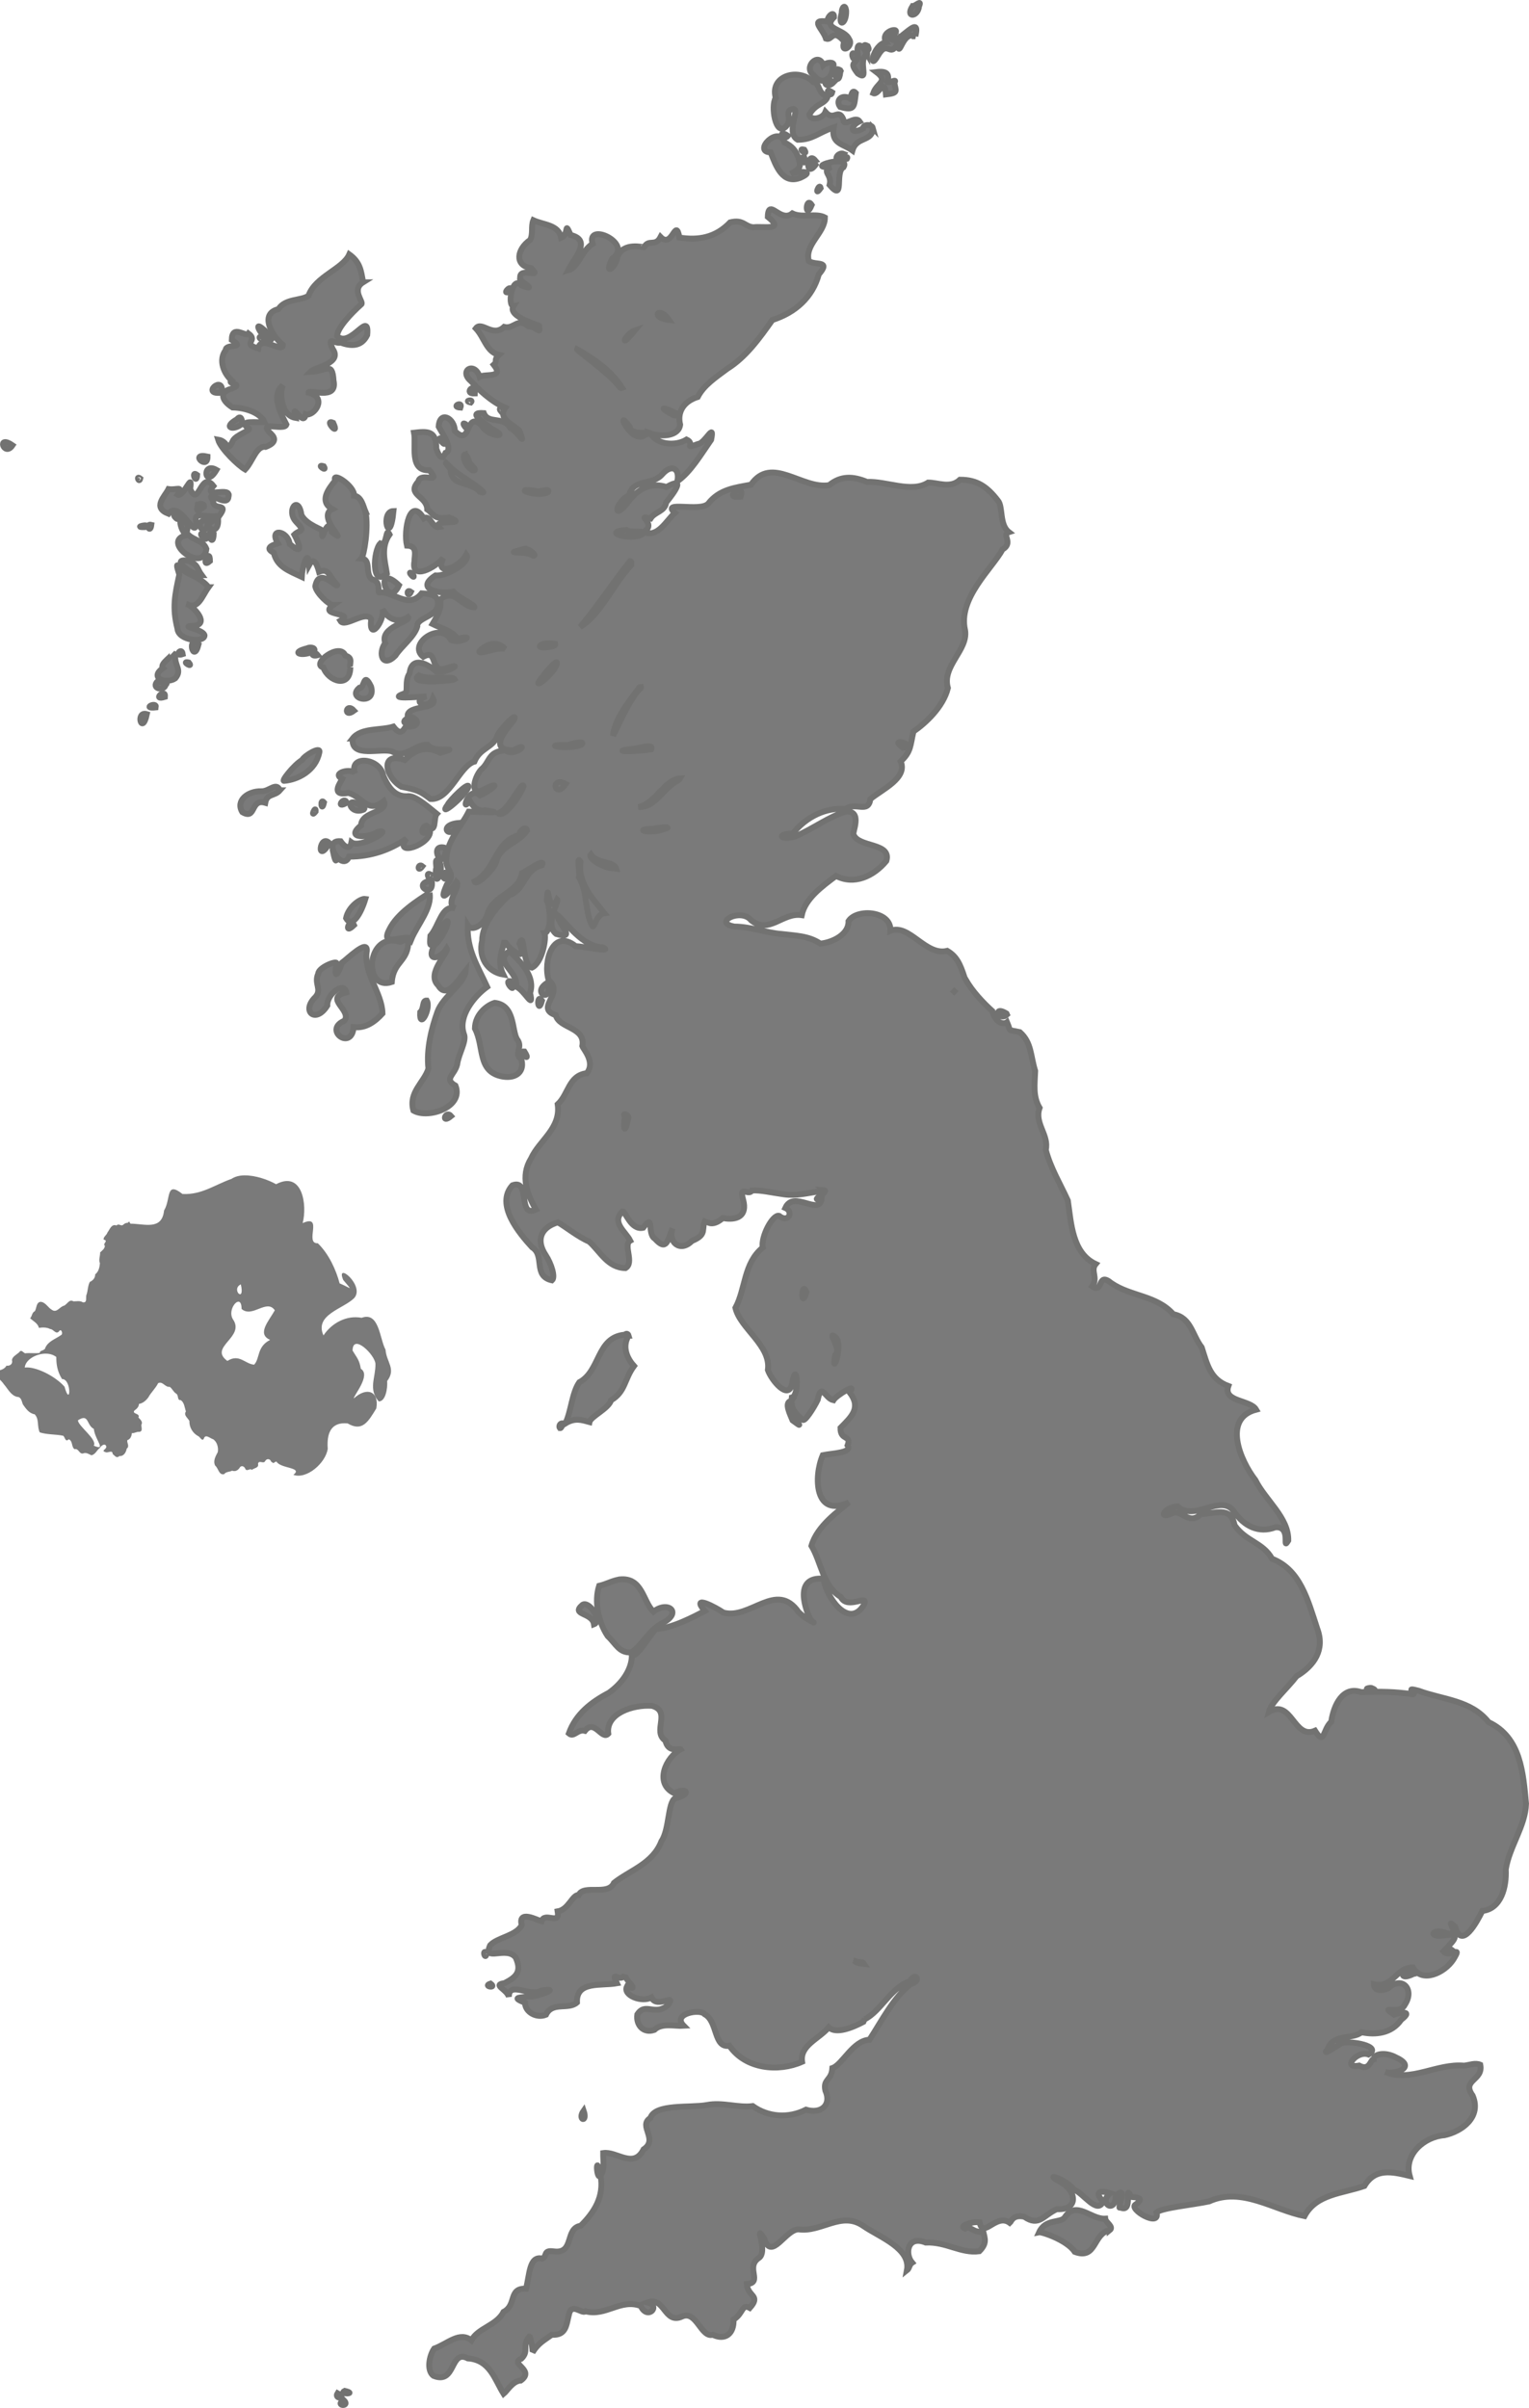 <?xml version="1.0" encoding="UTF-8" standalone="no"?>
<svg
   xmlns:dc="http://purl.org/dc/elements/1.1/"
   xmlns:cc="http://creativecommons.org/ns#"
   xmlns:rdf="http://www.w3.org/1999/02/22-rdf-syntax-ns#"
   xmlns:svg="http://www.w3.org/2000/svg"
   xmlns="http://www.w3.org/2000/svg"
   xmlns:xlink="http://www.w3.org/1999/xlink"
   xmlns:sodipodi="http://sodipodi.sourceforge.net/DTD/sodipodi-0.dtd"
   xmlns:inkscape="http://www.inkscape.org/namespaces/inkscape"
   id="svg2116"
   height="815.519"
   width="517.863"
   version="1.0"
   sodipodi:docname="uk-logo-gray.svg"
   inkscape:version="1.0.2 (e86c870879, 2021-01-15)">
  <defs
     id="defs224">
    <inkscape:perspective
       sodipodi:type="inkscape:persp3d"
       inkscape:vp_x="0 : -94.481445 : 1"
       inkscape:vp_y="0 : 1000 : 0"
       inkscape:vp_z="810 : -94.481445 : 1"
       inkscape:persp3d-origin="405 : -184.48145 : 1"
       id="perspective45" />
    <g
       id="s">
      <g
         id="c">
        <path
           id="t"
           d="M 0,0 V 1 H 0.5 Z"
           transform="rotate(18,3.157,-0.5)" />
        <use
           xlink:href="#t"
           transform="scale(-1,1)"
           id="use11"
           x="0"
           y="0"
           width="810"
           height="540" />
      </g>
      <g
         id="a">
        <use
           xlink:href="#c"
           transform="rotate(72)"
           id="use14"
           x="0"
           y="0"
           width="810"
           height="540" />
        <use
           xlink:href="#c"
           transform="rotate(144)"
           id="use16"
           x="0"
           y="0"
           width="810"
           height="540" />
      </g>
      <use
         xlink:href="#a"
         transform="scale(-1,1)"
         id="use18"
         x="0"
         y="0"
         width="810"
         height="540" />
    </g>
    <inkscape:perspective
       id="perspective2826"
       inkscape:persp3d-origin="0.5 : -364.14811 : 1"
       inkscape:vp_z="1 : -363.98145 : 1"
       inkscape:vp_y="0 : 1000 : 0"
       inkscape:vp_x="0 : -363.98145 : 1"
       sodipodi:type="inkscape:persp3d" />
    <inkscape:perspective
       id="perspective2962"
       inkscape:persp3d-origin="0.5 : -364.14811 : 1"
       inkscape:vp_z="1 : -363.98145 : 1"
       inkscape:vp_y="0 : 1000 : 0"
       inkscape:vp_x="0 : -363.98145 : 1"
       sodipodi:type="inkscape:persp3d" />
    <inkscape:perspective
       id="perspective4192"
       inkscape:persp3d-origin="0.5 : -364.14811 : 1"
       inkscape:vp_z="1 : -363.98145 : 1"
       inkscape:vp_y="0 : 1000 : 0"
       inkscape:vp_x="0 : -363.98145 : 1"
       sodipodi:type="inkscape:persp3d" />
    <inkscape:perspective
       id="perspective4566"
       inkscape:persp3d-origin="0.5 : -364.14811 : 1"
       inkscape:vp_z="1 : -363.98145 : 1"
       inkscape:vp_y="0 : 1000 : 0"
       inkscape:vp_x="0 : -363.98145 : 1"
       sodipodi:type="inkscape:persp3d" />
    <inkscape:perspective
       id="perspective2860"
       inkscape:persp3d-origin="0.5 : -364.14811 : 1"
       inkscape:vp_z="1 : -363.98145 : 1"
       inkscape:vp_y="0 : 1000 : 0"
       inkscape:vp_x="0 : -363.98145 : 1"
       sodipodi:type="inkscape:persp3d" />
  </defs>
  <sodipodi:namedview
     pagecolor="#ffffff"
     bordercolor="#666666"
     borderopacity="1"
     objecttolerance="10"
     gridtolerance="10"
     guidetolerance="10"
     inkscape:pageopacity="0"
     inkscape:pageshadow="2"
     inkscape:window-width="2560"
     inkscape:window-height="1313"
     id="namedview222"
     showgrid="false"
     inkscape:zoom="0.55508475"
     inkscape:cx="-201.40299"
     inkscape:cy="221.16369"
     inkscape:window-x="0"
     inkscape:window-y="40"
     inkscape:window-maximized="1"
     inkscape:current-layer="svg2116"
     inkscape:document-rotation="0"
     fit-margin-top="0"
     fit-margin-left="0"
     fit-margin-right="0"
     fit-margin-bottom="0" />
  <path
     id="path2639"
     d="m 261.052,70.868 c -0.58,0.06 -0.95,0.69 -1,2.57 5.98,4.81 -1.54,3.1 -4.85,3.53 -2.96,-0.17 -3.35,-2.77 -7.9,-1.66 -4.98,5.19 -10.68,6.15 -17.19,5.16 -1.31,-7.18 -2.39,3.93 -6.38,-0.19 -1.79,3.45 -3.99,0.52 -5.56,3.44 -0.1,0.16 -7.13,-1.93 -9.03,3.28 -0.86,4.23 -4.79,6.43 -1.78,0.59 7.48,-5.07 -8.99,-12.69 -6.63,-5.03 -3.85,2.41 -4.8,8.06 -8.34,9.03 2.24,-4.53 8.09,-10.2 0.88,-12 -2.32,-5.18 -0.43,-0.17 -3.19,0.94 -0.88,-4.46 -5.96,-4.33 -9.44,-5.94 -0.87,2.06 0.02,4.65 -1.09,6.69 -4.47,3.06 -5.44,8.66 0.37,9.56 4.15,3.99 -4.3,-0.87 -3.72,3.44 -1,0.52 6.79,4.66 0.47,2.41 -3.34,-3.76 -4.89,7.26 -2.72,6.9 -2.48,3.84 9.83,6.79 8.6,6.82 0.71,3.28 -0.77,0.19 -3.56,0.12 -3.59,-3.22 -4.9,1.08 -8.26,0.19 -3.9,3.67 -7.59,-2.11 -9.56,0.5 2.9,3.08 3.57,8 7.82,8.97 -1.99,1.87 -0.3,2.05 -1.76,3.34 3.66,4.66 -2.87,2.96 -4.78,4.06 -1.74,-5.31 -7.23,-2.06 -2.9,1.53 2.41,2.67 6.85,6.99 11.59,8.97 -2.41,3.44 1.54,5.09 4.72,7.66 2.43,6.25 0,0.79 -3,-0.78 -2.49,-4.22 -7.46,-1.18 -9,-5.06 -5.99,-0.4 0.21,3.19 2.69,5.34 6.82,3.31 -1.51,2.69 -3.38,-1.13 -5.67,-5.48 -3.4,7.57 -9.12,1.85 -0.05,-4.37 -5.16,-7.1 -5.47,-1.47 1.3,2.42 5.1,7.81 2.31,8.87 -0.64,1.36 -1.66,2.88 -3.12,-1.43 0.03,-6.02 -2.79,-5.94 -7.54,-5.38 0.82,4.15 -1.8,13.03 5.22,12.72 4.43,5.13 -3.06,0.31 -3.75,3.78 -4.18,4.6 2.95,4.9 3,9.47 2.42,1.65 2.04,3.55 7.41,2.72 7.35,2.86 -5.87,0.31 -3.41,3.28 -2.31,0.44 -2.96,-4.37 -5.18,-2.97 -4.66,-7.67 -6.91,4.05 -5.69,9.22 3.72,0.15 2.54,3.25 2.53,5.37 -1.21,6.7 7.3,1.95 9.75,-1.18 -3.04,6.53 5.45,3.37 7.81,-1.16 1.79,2.4 -6.43,7.44 -10.47,7.1 -7.23,4.71 1.77,6.5 6.1,5.46 1.71,2.06 7.67,4.61 7.09,5.32 -4.73,-0.28 -6.56,-6.66 -11.53,-2.69 0.38,3.14 -0.64,5 -2.62,8.34 2.93,1.46 7.04,2.36 8.43,5.07 6.68,-1.92 1.33,1.83 -2.19,0.34 -3.41,-6.52 -14.89,1.42 -9.37,5.69 5.17,-2.93 1.98,5.58 7.53,3.97 7.22,-2.49 0.2,1.73 -3,1.18 -2.66,-2.58 -8.46,-5.82 -9.16,0.44 -1.84,2.74 -0.27,6.29 -1.71,6.81 -6.32,2.18 4.54,1.17 7.4,1 -5.63,1.69 0.64,4.86 2.22,0.69 2.14,3.91 -8.53,2.12 -8.59,5.88 5.39,1.4 3.14,4.3 -0.38,3.53 -0.71,0.11 -1.45,4.11 -4.44,0.15 -4.4,1.36 -10.89,0.29 -13.81,4.03 h 0.03 c -0.74,6.88 9.82,3.04 13.41,4.41 4.5,2.62 7.81,-2.63 11.94,-2.28 2.41,3.19 12.39,0.23 4.34,2.72 -4.7,-2.43 -8.41,-1.24 -12.06,2.44 -8.5,-3.07 -6.74,5.76 -1.13,9.03 5.4,1.14 6.15,1.32 9.85,4.15 6.5,0.46 9.84,-11.23 14.87,-12.65 1.93,-4.65 6.18,-4.65 7.69,-8.5 0.13,-1.53 7.3,-9.19 5.75,-5.63 -3.07,3.87 -8.8,10.3 -0.22,10.34 6.28,-3.56 0.84,2.4 -2.72,0 -5.98,0.28 -5.15,3.98 -8.22,6.47 -2.54,2.85 -4.06,9.72 1.35,6.53 6.47,-3.17 1.56,0.95 -1.75,2.22 -3.8,-3.65 -6.63,6.74 -3.5,1.75 0.92,1.66 2.42,3.86 5.34,3.29 8.61,1.26 -3.59,0.48 -5.62,0.46 -2.91,5.83 -7.8,9.97 -7.63,17.22 0.51,3.23 3.25,3.86 0.22,7.47 -3.16,7.05 0.89,2.79 3.22,-0.91 1.74,1.62 -4.08,7.07 -0.44,8.97 -4.62,-1.22 -5.36,5.88 -8.37,9.32 -0.63,7.04 1.46,-0.01 3.46,-2.5 4.55,-6.83 2.07,2.13 -2.09,5.68 -3.02,5.52 1.71,5.05 4.19,1.07 0.84,1.38 -7.17,8.49 -2.91,12.53 2.86,4.84 6.57,-1.64 9.31,-5 -0.35,4.55 -7.69,8.64 -9.59,14 -1.89,5.28 -3.8,12.53 -3.03,19.19 -1.46,4.74 -6.83,7.98 -5.09,14.21 5.01,2.93 17.13,-1.21 14.25,-8.43 -4.03,-2.32 -0.39,-3.48 0.56,-7.16 0.48,-3.72 3.34,-7.99 2.28,-10.34 -2.07,-5.89 3.38,-12.72 7.88,-15.97 -3.31,-7.19 -6.93,-12.7 -6.57,-20.81 1.3,2.23 5.44,-0.08 6.6,-3.54 1.68,-6.82 10.61,-7.35 11.78,-14.12 0.98,-0.35 8.19,-5.61 6.75,-2.72 -6.28,1.7 -5.62,8.34 -11.06,10.19 -4.18,3.69 -9.25,9.83 -9.19,15.4 -1.32,5.44 1.63,10.48 7.15,11.44 -2.09,-4.26 -0.57,-7.26 0.44,-11.53 0.28,1.75 8.32,8.83 5.06,1 1.84,-4.92 0.86,7.79 4.19,8.19 3.55,-1.67 5,-10.11 4.25,-11.72 2.43,-0.3 2.08,-8.31 0.81,-11.06 0.55,-8.46 0.36,6.14 3.5,-0.29 0.78,0.75 -4.46,8.41 -0.31,11.66 7.23,2.08 0.6,-3.24 0.34,-6.5 3.15,2.67 8.36,10.77 15.35,11 4.08,1.94 -6.74,-0.33 -9.13,-0.37 -7.61,-6.13 -11.09,5.04 -9.12,11.53 5.51,4.52 -4.84,9.38 2.4,11.84 1.17,4.6 10.17,3.95 9,10.47 0.33,1.05 4.55,5.51 1.5,9.19 -6.21,0.78 -6.1,7.11 -9.84,10.53 1.18,8.18 -6.29,12.25 -9.03,18.37 -3.71,5.97 -1.3,12.14 1.66,17.28 -6.4,3.05 -1.65,-10.57 -7.97,-8.21 -5.9,6.49 2.3,16.21 6.68,21 4.47,2.8 0.16,9.73 6.72,11.18 1.25,-1.11 -0.3,-5.76 -2.09,-8.47 -3.26,-4.89 -2.03,-9.33 4.09,-11.18 2.76,1.58 6.82,4.93 10.6,6.53 3.77,3.35 6.24,8.88 12.31,8.97 3.1,-1.86 -0.93,-7.86 1.59,-9.28 -1.56,-3.11 -6.48,-6.18 -2.62,-9.91 1.06,-0.05 2.8,6.44 7,5.53 3.95,-5.3 1.23,2.17 3.97,3.69 4.01,4.48 4.33,0.54 5.97,-3.47 -1.62,4.71 2.65,8.26 6.59,4.25 5.61,-2.32 2.77,-4.08 4.72,-7.37 -0.23,0.88 2.11,2.84 5.72,-0.38 4.85,0.89 8.38,-0.7 6.9,-6.16 -1.47,-5.36 1.76,-1.13 3,-3.18 2.92,-0.2 6.81,0.76 10.88,1.31 4.07,0.55 7.64,-0.35 11.5,-0.97 1.45,-0.23 1.76,-0.37 1.62,-0.5 3.31,0.21 -5.55,3.92 -0.43,3.03 -0.77,5.78 -9.51,-3.14 -12.28,3.03 2.87,1.26 1.05,5.26 -2.1,2.69 -2.2,-0.62 -6.25,7.15 -5.56,10.75 -6.5,5.28 -5.76,13.98 -9.25,20.41 1.62,7.01 12.16,12.77 11,21.06 1.2,3.4 6.86,10.39 8.19,4.78 1.5,-9.32 2.79,3.87 -0.1,4.53 -0.46,3.48 1.06,5.41 3.72,7.53 0.61,0.8 3.63,-3.8 5.06,-6.75 1.29,-6.17 2.43,-0.48 5.32,0.13 1.02,-1.71 8.47,-6.15 5.43,-2.75 4.12,5.29 0.77,8.27 -3.03,12.12 -0.07,4.5 3.82,2.27 2.41,5.94 1.67,2.54 -5.05,2.62 -8.41,3.31 -3.15,7.34 -2.75,21.39 8.85,15.97 -3.24,2.83 -10.74,7.84 -12.69,14.72 3.37,5.6 3.84,13.63 9.94,17.31 2.29,4.74 10.19,-1.7 7.65,2.97 -5.19,7.97 -12.75,-3.26 -13.47,-9.12 -10.56,-0.97 -5.88,11.11 -4.4,13.84 1.1,1.03 1.07,1.03 1.06,1 -1.6,-0.92 -2.76,-1.26 -5.12,-3.53 -7.5,-10.78 -16.41,2.64 -25.47,0.15 -2.49,-1.71 -11.29,-6.47 -6.32,-0.53 -3.71,1.91 -11.09,5.86 -16.53,6.1 -2.48,2.37 -6.14,9.59 -8.15,8.87 0,4.83 -3.31,9.53 -7.79,12.72 -5.99,3.15 -11.21,7.19 -13.56,13.75 1.73,1.52 2.9,-1.54 5.44,-0.87 3.27,-4.15 5.77,3.31 7.91,0.96 -0.9,-6.88 8.37,-9.88 14.81,-9.43 6.75,1.91 -0.1,8.69 4.56,11.81 0.91,4.34 4.96,2.47 5.22,2.91 -4.98,2.52 -9.23,11.52 -2.22,14.9 5.15,-2.43 5.18,0.86 0.28,1.66 -2.55,1.56 -1.88,10.49 -4.65,14.62 -2.96,7.62 -10.73,9.81 -16.07,14.07 -1.96,4.53 -10.3,0.41 -11.93,4.09 -2.23,-0.08 -3.37,4.92 -7.13,5.56 0.81,4.92 -4.42,-0.02 -5.47,3.35 -1.34,-0.31 -8.04,-4.07 -6.72,1.31 -1.85,3.64 -8.26,4.15 -10.68,6.81 -2.65,5.88 5.53,0.09 8.65,4.16 2.3,5.04 -0.19,6.8 -3.81,8.68 -4.24,0.57 0.86,2.06 1.5,4.63 -0.04,-5.5 7.02,0.14 10.94,-2.09 8.12,-1.31 -2.98,2.73 -4.63,1.9 -1.41,0.63 -6.34,0.04 -0.84,2.19 -0.02,3.15 3.94,5.38 7.09,4.06 2.17,-4.55 7.59,-1.54 10.5,-4.15 -0.31,-7.39 8.17,-5.53 13.53,-6.5 -2.29,-4.89 1.2,0.19 2.69,-2.94 -0.18,1.69 5.53,5.87 0.72,4.03 -1.52,2.97 5.01,5.55 8.28,3.72 1.94,4.04 8.64,-1.88 5.59,2.62 -4.55,3.81 -7.6,-1.17 -10.37,3.13 -0.51,3.71 2.2,6.52 5.78,5.22 2.52,-2.46 6.92,-1.18 9.94,-1.38 -4.11,-4.13 5.65,-5.86 7.06,-3.94 4.55,2.37 3,11.63 8.41,10.69 5.48,8 16.67,8.97 24.62,5.44 -0.81,-5.57 5.63,-7.66 9.03,-11.66 2.43,2.33 7.87,0.18 11.75,-1.87 0.18,-0.39 0.32,-0.77 0.44,-1.1 v 0.22 c 5.47,-2.74 8.79,-10.7 15.28,-12.87 1.95,-3.53 4.07,0.03 0.35,0.91 -5.98,4.65 -9.82,12.48 -14.03,18.9 -5.58,0.22 -9.19,8.49 -12.57,9.6 -0.27,4.36 -3.21,3.6 -2.37,7.59 2.22,4.95 -1.48,8.03 -6.56,6.5 -5.92,3.01 -12.83,2.51 -18.04,-1.22 -4.85,0.66 -10.27,-1.39 -15.46,-0.37 -5.68,1.05 -17.61,-0.52 -19.22,4.43 -4.25,2.61 2.87,7.19 -2.28,10.6 -3.4,6.74 -9.09,0.54 -13.69,1.25 -0.05,2.62 0.64,5.35 -0.85,7.59 -0.01,0.02 -0.02,0.02 -0.03,0.03 1.31,7.15 -2.22,12.53 -6.72,17 -5.51,0.87 -2.02,9.58 -9.09,8.69 -3.79,-0.57 -2.15,1.65 -3.94,2.44 -4.44,-1.07 -4.25,5.44 -5.5,10.18 -6.1,-0.25 -3.07,5.53 -7.59,7.85 -2.45,4.71 -8.66,5.4 -10.91,9.66 -4.01,-3.16 -7.97,1.1 -12.62,2.8 -1.66,2.4 -2.63,7.4 -0.22,9.2 7.69,3.1 5.51,-9.1 11.62,-5.9 7.52,0.5 9.07,7.1 12.13,12 1.12,-0.9 3.11,-4.4 5.81,-4.5 5,-3.6 -4.04,-5.7 0.19,-7.4 2.78,-2.7 0.01,-4.3 2.72,-7.5 0.47,0 1.22,4.8 1.06,5.4 1.95,-3.2 3.92,-4.1 6.53,-6 4.92,0.3 4.9,-3.35 5.78,-6.73 0.83,-4.42 4.41,-0.14 5.66,-1.22 6.9,1.81 11.76,-4.34 18.69,-1.81 2.27,5 6.98,-0.06 2.25,-1.19 5.94,-2.25 5.67,7.68 11.87,4.72 4.78,-2.01 6.29,7.33 10.28,6.23 4.11,2 7.23,-0.25 7.03,-5.14 3.39,-2.09 2.72,-5.46 5.5,-3.94 3.89,-4.37 -0.7,-3.76 -1,-8.09 5.54,-0.46 -0.56,-5.62 3.97,-8.78 3.52,-2.05 -1.97,-12.73 1.94,-6.53 2.47,7.59 7.17,-3.24 11.63,-3.22 7.71,1.1 14.53,-6.3 21.9,-1.16 5.61,3.86 16.21,7.6 14.78,15.07 0.85,-0.65 0.78,-2.01 1.75,-2.63 -2.52,-3.01 -1.58,-9.34 4.6,-6.81 7.01,-0.31 11.96,3.79 18.18,2.94 2.66,-2.68 1.87,-4.25 1.35,-6.53 -3.86,0.23 -4.02,-2.2 -6.19,-1.13 -2.48,-0.87 2.43,-2.5 4.91,-2.16 1.22,5.82 5.63,-3.23 10.25,0.22 0.48,-0.41 0.95,-2.93 4.9,-2.09 5.02,3.51 6.48,-0.54 11.03,-2.56 7.59,0.39 6.51,-6.25 1.47,-9.04 -7.21,-3.94 2.24,-0.92 4.16,2.35 3.2,0.99 8.03,8.76 10.06,4.06 -3.12,-3.11 -1.17,-3.92 2.41,-2.75 -4.27,3.12 1.69,7.32 1.84,0.88 4.51,-4.26 0.14,5.09 1.53,3.9 4.72,2.29 0.99,-8.74 3.75,-3.59 -0.4,0.25 5.52,-0.27 1.53,2.56 -2.91,1.49 8.5,8.14 7,2.72 1.93,-1.58 12.52,-2.57 17.82,-3.72 11.08,-5.01 21.87,2.91 32.31,4.97 3.98,-7.52 12.84,-7.59 20.28,-10.19 3.63,-6.18 9.46,-4.82 15.34,-3.4 -2.03,-7.3 5.03,-13.32 11.78,-13.79 5.78,-1.24 12.7,-6.08 9.54,-13.43 -3.9,-5.41 3.69,-4.99 2.59,-10.44 -1.67,-0.74 -3.73,0.12 -5.47,0.31 -9.28,-0.84 -17.84,5.68 -26.72,2.16 3.23,0.92 10.97,-1.58 3.66,-4.94 -3.55,-1.94 -7.37,-1.28 -7.53,0.53 -1.16,0.09 -1.32,4.2 -4.97,2.22 -6.02,1.19 -0.65,-5.27 3.19,-3.75 4.88,-2.86 -6.28,-4.77 -9.03,-3.87 -1.21,0.59 -7.36,4.96 -4.82,2.09 1.75,-5.36 8.36,-3.21 11.47,-5.75 4.63,0.95 10.17,0.5 13.44,-4.25 4.7,-3.62 -1.54,-2.13 -2.41,-1.72 -5.44,-3.6 1.86,0.41 3.63,-3.34 3.46,-5.19 -0.87,-9.97 -5.63,-5.6 -1.85,0.93 -4.75,1.16 -4.84,-1.37 6.48,1.45 7.33,-5.56 13.19,-5.69 3.02,5.45 10.7,1.94 13.71,-2.66 3.28,-5.41 -1.04,-0.18 -3.34,-2.78 1.99,-2.25 7.33,-6.58 0.31,-5.4 -5.9,0.78 -4.02,-2.51 0.41,-0.88 6.2,2.05 -1.04,-5.94 3.25,-2.06 2.15,7.99 7.36,-1.57 9.19,-5.34 6.4,-0.71 8.26,-8.13 7.94,-14.1 1.26,-7.75 6.64,-14.62 6.87,-22.22 -0.98,-10.24 -1.67,-22.48 -12.69,-27.62 -5.95,-7.5 -15.5,-7.59 -23.68,-10.63 -5.16,-1.38 -0.48,0.73 -1.88,1.19 -6.15,-0.88 -10.81,-0.97 -17.59,-0.72 -6.19,-2.16 -9.3,4.3 -10.13,10.03 -2.96,2.69 -2.18,8.28 -5.5,3.03 -7.19,3.13 -7.87,-11 -15.62,-6.37 0.86,-3.36 6.18,-7.93 9.37,-12.09 6,-3.58 9.67,-8.99 7,-16.1 -3.21,-9.76 -5.74,-19.97 -15.31,-23.68 -3.11,-5.56 -8.85,-5.84 -12.69,-11.35 -1.29,-6.76 -6.78,-3.77 -11.47,-3.78 -3.52,3.7 -6.26,-0.89 -9,-0.56 -5.84,2.95 -3.65,-1.75 1.16,-2.03 5.76,5.28 14.7,-4.49 19.12,1.72 3.45,5.02 8.44,7.49 14.04,5.34 5.65,-0.39 2.04,8.33 4.34,4.5 0.2,-7.75 -7.77,-13.69 -11.13,-20.47 -5.07,-6.53 -11.26,-20.84 0.25,-23.87 -1.98,-3.41 -11.33,-2.57 -9.4,-8 -6.23,-2.3 -7.2,-7.4 -9.03,-13.07 -3.28,-4.22 -3.56,-10.1 -9.63,-11.25 -5.64,-6.39 -14.37,-6 -20.94,-10.5 -4.97,-4.13 -2.61,3.74 -6.5,1.06 2.1,-2.89 -0.75,-5.24 1.16,-7.56 -8,-3.75 -8.31,-13.97 -9.44,-21.5 -2.75,-6 -5.79,-10.89 -7.47,-17.15 1.16,-5.03 -3.98,-9.01 -2.09,-14.22 -2.32,-3.89 -1.67,-7.93 -1.5,-12.53 -1.61,-5.07 -1.15,-9.54 -5.19,-13.13 -4.41,-0.98 -2.86,0.08 -4.34,-3.37 -1.2,0.96 -4.04,0.16 -4.94,-3.72 -3.25,-2.94 -6.83,-6.75 -9.03,-10.66 -0.17,-0.3 -0.28,-0.47 -0.41,-0.69 -1.51,-4.73 -2.75,-7.28 -5.87,-9.09 -7.35,1.85 -12.83,-9.34 -19.25,-6.78 0.4,-6.77 -11.38,-7.69 -14.19,-3.28 0.16,4.39 -5.18,7.16 -9.53,7.62 -3.95,-2.72 -8.77,-2.72 -13.22,-3.28 -4.73,-0.31 -10.46,-2.5 -15.91,-2.5 -7.55,-1.36 2.28,-6.45 5.69,-2.12 6.12,4.87 10.63,-2.75 17.13,-1.75 1.16,-5.56 6.84,-9.72 11.62,-13.29 6.1,3.19 12.73,0.14 17.03,-5.06 1.9,-6.29 -9.52,-4.52 -11.09,-8.94 -0.66,-0.32 3.27,-8.12 -2.53,-7.78 -5.69,1.55 -11.31,5.93 -17.25,8.41 -4.84,1.49 -6.74,-0.91 -0.84,-0.94 4.58,-5.8 11.35,-8.93 17.9,-8.37 3.39,-2.53 7.68,1.72 8.41,-3.35 3.97,-3.29 12.7,-7.11 10.25,-12.75 3.58,-3.29 3.21,-5.32 4.34,-10.12 4,-2.75 10.05,-8.26 11.66,-14.72 -2.17,-7.46 6.97,-12.86 5.81,-19.62 -2.5,-10.74 9.21,-20.88 12.69,-27.32 3.83,-2.24 -0.45,-5.04 2.15,-5.87 -3.31,-2.56 -1.9,-8.67 -3.75,-10.72 -3.59,-4.64 -6.99,-7.05 -12.81,-7.03 -3.23,3.08 -7.46,0.95 -10.78,0.97 -5.6,3.62 -14.19,-0.55 -20.69,-0.22 -4.7,-1.96 -8.86,-2.16 -12.84,1.09 -9.16,1.52 -19.49,-10.22 -26.47,-0.16 -5.32,1 -10.68,1.53 -14.5,6.44 -2.83,2.92 -16.12,-1.16 -11.28,3.1 -2.91,2.65 -5.9,8.64 -10.5,6.46 4.68,-2.97 -3.3,-5.92 2.28,-4.56 1.48,-2.32 4.83,-2.3 5.28,-5.44 2.66,-3.27 6.92,-9.05 0.09,-5.21 -4.96,-1.61 -9.54,0.15 -13.34,5.56 -4.95,6.1 -4.01,-0.42 0.63,-2.75 1.65,-5.9 7.86,-3.1 11.34,-7.19 3.18,-3.54 5.95,-1.89 5.06,2.44 4.51,-3.13 8,-9.15 11.44,-14.06 1.28,-6.35 -2.07,1.3 -4.44,1.43 -5.23,1.93 -0.74,-0.02 -3.87,-1.5 -3.68,2.29 -10.07,1.82 -12.22,-2.09 3.64,1.29 9.6,1.01 10.03,-2.97 -1.02,-4.1 1.03,-7.82 5.97,-9.37 2.07,-4.01 5.99,-6.55 9.97,-9.53 6.41,-4 10.98,-10.44 15.31,-16.54 7.81,-2.48 13.58,-7.71 15.72,-15.46 4.21,-4.88 -1.11,-2.88 -3.38,-4.5 -1.57,-5.56 5.49,-9.49 5.44,-14.76 -3.03,-1.62 -7.62,0.29 -11.03,-1.37 -2.93,2.38 -5.83,-1.5 -7.31,-1.41 z m -57.63,665.94 c -0.04,-0.22 -0.07,-0.46 -0.12,-0.69 -1.66,-7.43 -1.34,2.72 0.12,0.69 z m 120.5,-401.78 c -0.59,0.68 -1.07,1.06 -1.47,1.47 0.38,-0.43 0.91,-0.91 1.47,-1.47 z m 14.94,7.38 c -1.96,-0.19 -0.04,3.26 2.19,1.21 l -0.16,-0.37 c -0.91,-0.54 -1.58,-0.8 -2.03,-0.84 z m -66.56,94.12 c 0.22,-0.03 0.5,0.26 0.84,1.09 -1.61,5.29 -1.8,-0.95 -0.84,-1.09 z m 9.72,15.78 c 0.11,0.01 0.33,0.11 0.65,0.34 3.67,2.13 -1.52,14.98 0.25,6.19 1.96,-1.62 -1.7,-6.56 -0.9,-6.53 z m -14,22.19 c -2.72,0.28 -0.18,4.97 0.43,6.56 6.33,4.67 -3.01,-2.58 -0.43,-6.56 z m 196.03,97.15 c -4,0.44 4.49,1.61 0.44,0.04 z m 27.09,88.54 c -0.66,0.12 -0.32,1.88 0.63,0.25 -0.27,-0.21 -0.48,-0.28 -0.63,-0.25 z m -201.94,3.81 c 0.69,0.31 1.51,0.5 2.53,0.53 0.36,0.01 0.65,0.22 0.88,0.56 -0.82,-0.11 -2,0.04 -3.41,-1.09 z m 188.6,3.37 c -3.43,-0.15 -4.04,3.7 1,1.1 0.42,0.01 1.27,-0.18 0.62,-0.75 -0.59,-0.22 -1.13,-0.32 -1.62,-0.35 z m -280.13,47.47 c -2.26,3.16 1.48,4.36 0,0 z m -80.9,94.89 c -2.44,1.2 4.59,1.1 0,0 z m -2.44,0.8 c -1.34,2.1 3.48,1.9 0,0 z m 2.06,2.3 c -3.29,2.1 2.53,2.4 0,0 z"
     stroke-width="2"
     style="fill:#7a7a7a;fill-opacity:1;stroke:#727271" />
  <path
     id="path2643"
     d="m 311.272,2.108 c -0.33,3.71 -4.81,4.04 -2.19,-0.05 0.89,0.1 3.28,-2.46 2.19,0.05 z"
     stroke-width="2"
     style="fill:#7a7a7a;fill-opacity:1;stroke:#727271" />
  <path
     id="path2645"
     d="m 310.022,12.268 c -4.6,-2.05 -5.31,8.34 -6.1,2.42 -2.43,5.26 -3.28,-1.6 -6.59,4.17 -3.29,5.76 -1.79,-3.78 2.82,-4.55 -2.67,-4.25 7.26,-5.91 1.49,-1.64 1.14,4.45 10.61,-9.36 8.38,-0.4 z"
     stroke-width="2"
     style="fill:#7a7a7a;fill-opacity:1;stroke:#727271" />
  <path
     id="path2648"
     d="m 302.912,27.958 c 0.36,2.87 1.65,3.52 -2.85,4.03 -0.5,-6.07 -2.42,0.44 -4.3,-0.43 1.27,-3.62 5.29,-3.95 1.07,-7.16 3.58,-0.45 4.48,0.72 3.75,3.37 0.46,0.56 3.48,-1.34 2.33,0.19 z"
     stroke-width="2"
     style="fill:#7a7a7a;fill-opacity:1;stroke:#727271" />
  <path
     id="path2650"
     d="m 289.862,31.508 c -0.62,4.61 -0.26,6.11 -5.3,4.71 -1.71,-2.32 0.65,-4.4 3.34,-2.87 0.48,-0.86 0.63,-3.33 1.96,-1.84 z"
     stroke-width="2"
     style="fill:#7a7a7a;fill-opacity:1;stroke:#727271" />
  <path
     id="path2652"
     d="m 295.632,43.348 c -0.06,4.83 -5.51,2.68 -6.91,7.62 -3.08,-2.29 -7.33,-2.17 -6.34,-7.83 -5.37,1.85 -7.07,4.16 -12.2,4.2 -4.64,-2.62 2.05,-12.15 -2.44,-10.16 -1.72,0.86 0.52,3.48 -1.51,5.64 -3.55,3.73 -5.29,-7.08 -3.49,-9.66 -2.15,-7.81 8.12,-10.23 12.67,-5.39 2.57,0.43 1.23,3.86 4.96,4.88 -1.01,2.77 -4,2.23 -6.25,6.13 0.07,2.13 4.47,1.62 5.45,-0.85 2.9,3.28 4.27,-1.44 6.02,2.37 0,3.21 3.99,-1.36 5.53,0.82 -3.11,1.42 -3.45,4.82 1.13,2.42 0.15,-1.66 3.05,-1.43 3.38,-0.19 z"
     stroke-width="2"
     style="fill:#7a7a7a;fill-opacity:1;stroke:#727271" />
  <path
     id="path2654"
     d="m 286.842,53.778 c -5.68,2.13 -3.41,-2.67 -0.99,-1.64 -1.37,2.28 1.84,0.21 0.99,1.64 z"
     stroke-width="2"
     style="fill:#7a7a7a;fill-opacity:1;stroke:#727271" />
  <path
     id="path2656"
     d="m 285.682,56.638 c -3.1,1.6 0.57,12.14 -4.7,6.01 0.99,-3.64 -2.93,-4.42 0.48,-6.06 -9.69,0.36 7.01,-4.56 4.22,0.05 z"
     stroke-width="2"
     style="fill:#7a7a7a;fill-opacity:1;stroke:#727271" />
  <path
     id="path2658"
     d="m 277.952,63.698 c -2.42,3.39 -0.42,-2.1 0,0 z"
     stroke-width="2"
     style="fill:#7a7a7a;fill-opacity:1;stroke:#727271" />
  <path
     id="path2662"
     d="m 274.922,69.428 c -2.35,5.58 -2.1,-3.3 0,0 z"
     stroke-width="2"
     style="fill:#7a7a7a;fill-opacity:1;stroke:#727271" />
  <path
     id="path2664"
     d="m 272.422,50.708 c 1.63,2.6 -2.87,-0.81 0,0 z"
     stroke-width="2"
     style="fill:#7a7a7a;fill-opacity:1;stroke:#727271" />
  <path
     id="path2666"
     d="m 272.422,53.408 c 1.14,3.98 -2.88,-0.66 0,0 z"
     stroke-width="2"
     style="fill:#7a7a7a;fill-opacity:1;stroke:#727271" />
  <path
     id="path2668"
     d="m 276.252,55.768 c -3.68,4.98 -2.95,-4.77 -0.19,-1.48 -2.89,0.86 -0.4,0.51 0.19,1.48 z"
     stroke-width="2"
     style="fill:#7a7a7a;fill-opacity:1;stroke:#727271" />
  <path
     id="path2670"
     d="m 270.472,53.438 c 0.67,2.84 1.15,3.27 -2.68,5.48 1.54,-0.77 9.13,-1.43 3.34,1.27 -6.12,2.43 -8.38,-4.11 -10.11,-8.58 -6.33,-0.13 2.66,-9.45 4.65,-3.4 2.75,1.44 3.65,2.61 4.8,5.23 z"
     stroke-width="2"
     style="fill:#7a7a7a;fill-opacity:1;stroke:#727271" />
  <path
     id="path2672"
     d="m 266.882,46.008 c -1.72,2.02 -3.65,-2.49 0,0 z"
     stroke-width="2"
     style="fill:#7a7a7a;fill-opacity:1;stroke:#727271" />
  <path
     id="path2675"
     d="m 281.862,31.288 c -0.55,2.28 -3.06,-2.06 0,0 z"
     stroke-width="2"
     style="fill:#7a7a7a;fill-opacity:1;stroke:#727271" />
  <path
     id="path2677"
     d="m 282.042,22.768 c 0.22,3.05 -3.29,7 -6.45,2.65 -3.79,-2.56 1.72,-8.06 3.23,-3.34 1.19,-1.14 4.56,-1.33 3.22,0.69 z"
     stroke-width="2"
     style="fill:#7a7a7a;fill-opacity:1;stroke:#727271" />
  <path
     id="path2679"
     d="m 284.602,24.398 c -0.69,6.43 -3.75,-2.85 -0.02,-0.61 l 0.15,0.27 z"
     stroke-width="2"
     style="fill:#7a7a7a;fill-opacity:1;stroke:#727271" />
  <path
     id="path2681"
     d="m 282.482,27.738 c -3.1,3.25 -4.66,-1.69 0,0 z"
     stroke-width="2"
     style="fill:#7a7a7a;fill-opacity:1;stroke:#727271" />
  <path
     id="path2683"
     d="m 282.482,5.828 c -4.19,4.16 3.61,3.87 5.11,7.49 1.69,2.25 -3.16,5.42 -1.65,0.75 -3.99,-4.66 -4.01,-0.22 -6.18,-0.97 -1.15,-3.5 -5.71,-6.64 0.5,-5.8 -0.14,-1.65 2.28,-3.91 2.22,-1.47 z"
     stroke-width="2"
     style="fill:#7a7a7a;fill-opacity:1;stroke:#727271" />
  <path
     id="path2685"
     d="m 286.582,3.678 c 0.17,4.5 -3,5.87 -1.46,0.61 -0.16,-1.39 1.11,-3.39 1.46,-0.61 z"
     stroke-width="2"
     style="fill:#7a7a7a;fill-opacity:1;stroke:#727271" />
  <path
     id="path2687"
     d="m 289.232,18.028 c 0.61,4.27 -1.56,-0.36 0,0 z"
     stroke-width="2"
     style="fill:#7a7a7a;fill-opacity:1;stroke:#727271" />
  <path
     id="path2689"
     d="m 293.702,18.248 c -3.48,2.38 1.07,9.53 -3.15,6.66 -3.09,-3.9 -0.78,-3.03 0.09,-5.59 -0.94,-5.72 1.18,-4.43 3.06,-1.07 z"
     stroke-width="2"
     style="fill:#7a7a7a;fill-opacity:1;stroke:#727271" />
  <path
     id="path2691"
     d="m 293.882,15.598 c 1.57,3.31 -3.07,-1.68 0,0 z"
     stroke-width="2"
     style="fill:#7a7a7a;fill-opacity:1;stroke:#727271" />
  <path
     id="path2693"
     d="m 145.482,302.358 c 0.96,5.23 -4.2,10.89 -6.2,15.8 -1.42,-2.29 -10.85,3.29 -7.46,-3.26 2.68,-5.68 9.97,-10.09 13.66,-12.54 z"
     stroke-width="2"
     style="fill:#7a7a7a;fill-opacity:1;stroke:#727271" />
  <path
     id="path2695"
     d="m 151.132,295.438 c 0.65,4.81 -2.8,0.29 0,0 z"
     stroke-width="2"
     style="fill:#7a7a7a;fill-opacity:1;stroke:#727271" />
  <path
     id="path2697"
     d="m 148.672,291.788 c 2.16,2.31 -1.7,10.17 -1.03,2.76 0.54,-0.6 -0.8,-4.51 1.03,-2.76 z"
     stroke-width="2"
     style="fill:#7a7a7a;fill-opacity:1;stroke:#727271" />
  <path
     id="path2699"
     d="m 151.032,287.218 c -0.53,9.5 -6.52,-2.13 0,0 z"
     stroke-width="2"
     style="fill:#7a7a7a;fill-opacity:1;stroke:#727271" />
  <path
     id="path2701"
     d="m 155.452,278.708 c -2.65,6.61 -7.85,0.67 0,0 z"
     stroke-width="2"
     style="fill:#7a7a7a;fill-opacity:1;stroke:#727271" />
  <path
     id="path2703"
     d="m 146.212,298.218 c 1.05,6.69 -7.27,0.93 0,0 z"
     stroke-width="2"
     style="fill:#7a7a7a;fill-opacity:1;stroke:#727271" />
  <path
     id="path2705"
     d="m 145.682,296.078 c -0.03,2.96 -1.74,-0.87 0,0 z"
     stroke-width="2"
     style="fill:#7a7a7a;fill-opacity:1;stroke:#727271" />
  <path
     id="path2707"
     d="m 143.052,293.388 c -1.83,2.44 -1.54,-1.27 0,0 z"
     stroke-width="2"
     style="fill:#7a7a7a;fill-opacity:1;stroke:#727271" />
  <path
     id="path2709"
     d="m 123.742,304.448 c -1.45,4.85 -4.49,10.14 -6.53,6.51 0.78,-3.82 4.85,-6.77 6.53,-6.51 z"
     stroke-width="2"
     style="fill:#7a7a7a;fill-opacity:1;stroke:#727271" />
  <path
     id="path2711"
     d="m 119.902,313.308 c -3.9,3.81 -1.3,-3 0,0 z"
     stroke-width="2"
     style="fill:#7a7a7a;fill-opacity:1;stroke:#727271" />
  <path
     id="path2713"
     d="m 147.932,275.638 c -1.25,1.35 0.13,6.9 -3.21,4.28 -0.86,-1.62 -3.75,4.19 0.93,1.41 0.5,4.74 -12.64,9.08 -7.98,2.7 -5.58,3.84 -12.09,6.12 -19.46,6.1 -2.13,5.55 -9.51,-5.79 -2.85,-5.23 1.99,2.82 3.31,2.33 3.68,0.39 2.99,2.2 14.54,-4.72 9.05,-3.63 -3.01,2.13 -11.61,2.58 -5.81,-2.11 0.17,-4.97 9.5,-4.14 7.7,-8.23 -5.52,4.43 -7.03,-1.45 -11.99,-2.78 -6.39,1.23 -2.53,-3.72 -2.07,-4.75 -3.97,-2.05 3.32,-3.82 4.37,-1.79 -2.41,-6.41 8.56,-5.44 9.55,0.82 1.88,4.22 4.12,7.22 8.56,6.81 2.7,0.02 7.22,4.18 9.53,6.01 z"
     stroke-width="2"
     style="fill:#7a7a7a;fill-opacity:1;stroke:#727271" />
  <path
     id="path2715"
     d="m 158.682,266.468 c -0.96,3.02 -10.7,10.96 -7.08,6.11 0.6,-1.45 7.26,-8.1 7.08,-6.11 z"
     stroke-width="2"
     style="fill:#7a7a7a;fill-opacity:1;stroke:#727271" />
  <path
     id="path2717"
     d="m 112.952,289.118 c 1.09,5.07 1.4,0.32 0,0 z"
     stroke-width="2"
     style="fill:#7a7a7a;fill-opacity:1;stroke:#727271" />
  <path
     id="path2719"
     d="m 111.572,285.558 c -4.54,7.61 -3.29,-3.48 0,0 z"
     stroke-width="2"
     style="fill:#7a7a7a;fill-opacity:1;stroke:#727271" />
  <path
     id="path2721"
     d="m 123.222,274.168 c -4.94,2.13 -6.74,-5.17 -0.98,-1.29 0.37,0.35 1.74,0.56 0.98,1.29 z"
     stroke-width="2"
     style="fill:#7a7a7a;fill-opacity:1;stroke:#727271" />
  <path
     id="path2723"
     d="m 117.432,271.868 c -4.09,2.4 -0.84,-2.56 0,0 z"
     stroke-width="2"
     style="fill:#7a7a7a;fill-opacity:1;stroke:#727271" />
  <path
     id="path2725"
     d="m 106.892,274.838 c -2.07,2.6 0.18,-2.54 0,0 z"
     stroke-width="2"
     style="fill:#7a7a7a;fill-opacity:1;stroke:#727271" />
  <path
     id="path2727"
     d="m 109.732,271.768 c -0.85,3.91 -1.46,-1.77 0,0 z"
     stroke-width="2"
     style="fill:#7a7a7a;fill-opacity:1;stroke:#727271" />
  <path
     id="path2729"
     d="m 94.802,267.668 c -1.8,2.06 -4.38,0.99 -4.96,4.22 -5.14,-1.55 -3,5.99 -7.77,3.15 -2.37,-3.93 1.94,-7.18 6.39,-7.05 2.69,0.16 5.1,-3.33 6.34,-0.32 z"
     stroke-width="2"
     style="fill:#7a7a7a;fill-opacity:1;stroke:#727271" />
  <path
     id="path2731"
     d="m 108.162,254.768 c -1.24,6.38 -7.5,9.33 -11.83,9.67 -1.44,0.44 3.28,-5.45 5.98,-7.03 0.76,-1.53 6.37,-4.85 5.85,-2.64 z"
     stroke-width="2"
     style="fill:#7a7a7a;fill-opacity:1;stroke:#727271" />
  <path
     id="path2733"
     d="m 139.442,244.928 c -5.27,0.85 -0.79,-3.63 0,0 z"
     stroke-width="2"
     style="fill:#7a7a7a;fill-opacity:1;stroke:#727271" />
  <path
     id="path2735"
     d="m 119.892,240.688 c -3.65,2.75 -2.76,-3.01 0,0 z"
     stroke-width="2"
     style="fill:#7a7a7a;fill-opacity:1;stroke:#727271" />
  <path
     id="path2737"
     d="m 125.672,232.518 c 1.89,6.64 -8.45,4.19 -4,0.45 1.89,0.47 1.3,-5.98 4,-0.45 z"
     stroke-width="2"
     style="fill:#7a7a7a;fill-opacity:1;stroke:#727271" />
  <path
     id="path2739"
     d="m 118.652,225.978 c -0.04,7.32 -7.42,4.86 -9.13,0.08 -4.36,-1.08 5.58,-8.78 7.46,-4 2.78,0.75 1.25,2.77 1.67,3.92 z"
     stroke-width="2"
     style="fill:#7a7a7a;fill-opacity:1;stroke:#727271" />
  <path
     id="path2741"
     d="m 106.522,220.338 c -3.66,2.28 -8.88,0.82 -2.47,-0.78 0.68,-0.39 2.67,-0.41 2.47,0.78 z"
     stroke-width="2"
     style="fill:#7a7a7a;fill-opacity:1;stroke:#727271" />
  <path
     id="path2743"
     d="m 107.622,221.898 c -3.01,0.79 -1.7,-2.12 0,0 z"
     stroke-width="2"
     style="fill:#7a7a7a;fill-opacity:1;stroke:#727271" />
  <path
     id="path2745"
     d="m 123.782,173.308 c 1.11,5.13 -0.44,14.83 -1.39,15.84 3.46,0.27 1.09,5 3.56,7.04 3.31,0.68 1.83,4.49 2.47,4.49 4.59,-0.68 9.86,5.9 14.39,0.28 1.98,0.16 4.31,0.09 5.31,2.05 1.66,5.98 -7.17,5.8 -6.79,9.16 -1,3.53 -5.38,6.67 -7.43,9.89 -4.32,4.35 -6.01,-0.68 -3.42,-4.31 -2.06,-5.43 8.93,-7.26 7.73,-8.74 -3.77,2.43 -7.19,0.17 -8.63,-2.71 0.84,3.77 -4.78,11.5 -3.86,3.42 -1.75,-3.28 -8.98,3.1 -10.45,0.53 5.45,-2.95 -7.87,-1.57 -2.42,-5.34 -1.39,0.02 -5.65,-3.97 -6.07,-6.31 1.25,-6.93 7.27,0.85 7.45,-0.48 -2.98,-3.04 -2.76,-5.8 -6.17,-4.47 -0.68,-2.5 -1.79,-5.2 -3.34,-2.34 -0.44,-6.15 -2.43,1.34 -2.54,4.06 -4.34,-2.05 -8.33,-3.38 -9.45,-8.16 -3.93,-1.93 1.14,-3.02 1.41,-3.15 -3.27,-5.42 3.32,-4.42 3.97,0.15 4.42,3.93 3.65,0.7 1.59,-3.14 1.87,-1.85 4.14,-0.68 0.49,-4.46 -3.33,-3.77 0.86,-9.25 1.92,-2.15 1.8,3.44 7.48,4.89 6.99,5.31 -0.43,6.33 1.73,-6.25 3.24,0.39 6.69,5.01 -5.36,-5.12 0.17,-7.74 -4.43,-2.63 -1.46,-6.56 1.03,-9.68 -1.34,-3.32 6.63,1.87 6.38,5.13 2.56,0.31 3.12,3.72 3.86,5.44 z"
     stroke-width="2"
     style="fill:#7a7a7a;fill-opacity:1;stroke:#727271" />
  <path
     id="path2747"
     d="m 139.812,194.358 c 1.48,2.94 -2.75,-1.78 0,0 z"
     stroke-width="2"
     style="fill:#7a7a7a;fill-opacity:1;stroke:#727271" />
  <path
     id="path2750"
     d="m 139.172,200.468 c -1.13,2.41 -1.81,-1.31 0,0 z"
     stroke-width="2"
     style="fill:#7a7a7a;fill-opacity:1;stroke:#727271" />
  <path
     id="path2752"
     d="m 135.132,198.218 c -3.9,8.7 -8.78,-8.28 0,0 z"
     stroke-width="2"
     style="fill:#7a7a7a;fill-opacity:1;stroke:#727271" />
  <path
     id="path2754"
     d="m 133.272,173.078 c -1.26,12.99 -4.71,0.06 0,0 z"
     stroke-width="2"
     style="fill:#7a7a7a;fill-opacity:1;stroke:#727271" />
  <path
     id="path2756"
     d="m 131.942,180.998 c -3.1,4.39 -1.53,9.18 -0.91,13.23 -5.43,5.01 -4.6,-7.8 -2.24,-10.15 2.45,1.16 1.74,-5.97 3.15,-3.08 z"
     stroke-width="2"
     style="fill:#7a7a7a;fill-opacity:1;stroke:#727271" />
  <path
     id="path2758"
     d="m 112.842,143.198 c 2.47,5.29 -3.43,-1.5 0,0 z"
     stroke-width="2"
     style="fill:#7a7a7a;fill-opacity:1;stroke:#727271" />
  <path
     id="path2760"
     d="m 109.652,157.918 c 1.43,2.3 -2.9,-0.91 0,0 z"
     stroke-width="2"
     style="fill:#7a7a7a;fill-opacity:1;stroke:#727271" />
  <path
     id="path2762"
     d="m 150.022,148.918 c 2.24,4.12 -3.38,-2.16 0,0 z"
     stroke-width="2"
     style="fill:#7a7a7a;fill-opacity:1;stroke:#727271" />
  <path
     id="path2764"
     d="m 157.642,143.608 c 1.97,3.94 -2.17,-1.21 0,0 z"
     stroke-width="2"
     style="fill:#7a7a7a;fill-opacity:1;stroke:#727271" />
  <path
     id="path2766"
     d="m 169.672,139.298 c -1.5,-1.78 2.05,-0.66 0,0 z"
     stroke-width="2"
     style="fill:#7a7a7a;fill-opacity:1;stroke:#727271" />
  <path
     id="path2768"
     d="m 160.832,133.258 c -4.17,0.22 0.37,-4.23 0,0 z"
     stroke-width="2"
     style="fill:#7a7a7a;fill-opacity:1;stroke:#727271" />
  <path
     id="path2770"
     d="m 159.462,136.308 c -2.74,-0.55 1.21,-1.26 0,0 z"
     stroke-width="2"
     style="fill:#7a7a7a;fill-opacity:1;stroke:#727271" />
  <path
     id="path2772"
     d="m 155.952,138.038 c -3.47,-0.18 0.89,-2.44 0,0 z"
     stroke-width="2"
     style="fill:#7a7a7a;fill-opacity:1;stroke:#727271" />
  <path
     id="path2774"
     d="m 172.692,98.728 c -3.41,1.49 1.17,-3.18 0,0 z"
     stroke-width="2"
     style="fill:#7a7a7a;fill-opacity:1;stroke:#727271" />
  <path
     id="path2776"
     d="m 122.972,95.608 c -4.2,2.63 0.54,6.86 -0.66,7.5 -3.47,3.11 -8.08,8 -8.16,10.72 4.58,4.31 11.06,-9.25 10.21,-0.34 -2.01,4.13 -5.7,3.73 -8.98,2.55 -1.97,0.51 -4.74,-2.48 -2.72,2.13 3.5,4.92 -6.24,6.24 -7.68,7.81 5.49,-0.21 7.59,-3.76 7.98,2.9 1.52,7.09 -8.67,2.63 -8.46,4.12 6.66,1.58 1.79,8.15 -0.95,7.31 -0.82,4.81 -5.08,-5.22 -3.51,1.21 -4.84,-0.83 -5.35,-8.31 -4.28,-10.98 -4.35,3.55 0,10.67 1.25,13.25 -0.76,2.36 -10.4,-1.77 -5.08,3.28 2.67,2.63 -1.25,4 -1.98,4.29 -3.13,-0.51 -4.4,5.02 -6.93,7.64 -2.25,-1.29 -8.19,-6.91 -9.15,-10.11 3.86,0.64 2.72,5.01 5.12,0.18 1.15,-1.77 5.58,-3.21 5.39,-3.81 -4.65,-3.29 3.26,-1.96 5.19,-2.32 -1.52,-3.3 -6.8,-4.89 -10.81,-4.93 -4.02,-2.52 -4.36,-5.44 -0.28,-6.36 4.37,-1.9 -1.78,-1.37 -0.07,-2.85 -2.5,-2.15 -4.58,-6.8 -1.96,-10.24 -0.06,-2.35 7.04,-0.27 2.05,-3.43 0.1,-5.52 4.77,-0.78 5.66,-2.16 3.5,2.58 -2.49,3.3 3.32,5.07 0.78,-4.91 8.37,1.94 8.31,-1.28 -3.71,-2.96 -8.02,-10.54 -1.5,-12.05 2.31,-3.7 7.77,-2.79 10.2,-4.57 2.31,-6.52 11.66,-9.04 13.81,-13.98 3.69,2.67 3.97,5.46 4.67,9.45 z"
     stroke-width="2"
     style="fill:#7a7a7a;fill-opacity:1;stroke:#727271" />
  <path
     id="path2778"
     d="m 92.222,113.948 c -0.39,5.19 -8.61,-7.53 -2.52,-2 0.44,0.75 1.65,0.94 2.52,2 z"
     stroke-width="2"
     style="fill:#7a7a7a;fill-opacity:1;stroke:#727271" />
  <path
     id="path2780"
     d="m 88.862,115.068 c -2.29,-0.9 0.33,-1.78 0,0 z"
     stroke-width="2"
     style="fill:#7a7a7a;fill-opacity:1;stroke:#727271" />
  <path
     id="path2782"
     d="m 75.182,132.968 c -7.6,1.02 0.68,-6.44 0,0 z"
     stroke-width="2"
     style="fill:#7a7a7a;fill-opacity:1;stroke:#727271" />
  <path
     id="path2784"
     d="m 82.042,143.478 c -2.9,2.56 -6.82,1.37 -1.79,-1.47 1.35,-1.62 1.8,0.26 1.79,1.47 z"
     stroke-width="2"
     style="fill:#7a7a7a;fill-opacity:1;stroke:#727271" />
  <path
     id="path2786"
     d="m 70.282,154.628 c 0.09,4.84 -6.35,-1.41 0,0 z"
     stroke-width="2"
     style="fill:#7a7a7a;fill-opacity:1;stroke:#727271" />
  <path
     id="path2788"
     d="m 73.312,159.148 c -3.95,6.71 -5.15,-2.95 0,0 z"
     stroke-width="2"
     style="fill:#7a7a7a;fill-opacity:1;stroke:#727271" />
  <path
     id="path2790"
     d="m 66.782,160.868 c -0.24,3.72 -2.32,-1.82 0,0 z"
     stroke-width="2"
     style="fill:#7a7a7a;fill-opacity:1;stroke:#727271" />
  <path
     id="path2792"
     d="m 47.492,162.078 c -0.38,1.67 -1.52,-1.17 0,0 z"
     stroke-width="2"
     style="fill:#7a7a7a;fill-opacity:1;stroke:#727271" />
  <path
     id="path2794"
     d="m 4.222,150.818 c -2.78,4.15 -5.58,-3.86 0,0 z"
     stroke-width="2"
     style="fill:#7a7a7a;fill-opacity:1;stroke:#727271" />
  <path
     id="path2796"
     d="m 77.392,168.218 c -0.35,4.11 -8.24,-3.08 -5.2,1.39 -0.06,3.59 5.58,0.33 2.1,5.08 -4.82,0.85 -8.83,-1.85 -7.84,2.25 -0.06,6.77 -5.44,-8 -9.39,-2.94 -5.54,-2.15 -1.29,-5.74 0,-8.36 2.91,0.44 5.03,-1.32 3.09,1.89 1.96,1.21 5.25,-8.42 4.25,-1.94 2.94,6.67 3.61,-6.53 7.88,-1 -3.9,4.66 6.11,-0.2 5.11,3.63 z"
     stroke-width="2"
     style="fill:#7a7a7a;fill-opacity:1;stroke:#727271" />
  <path
     id="path2798"
     d="m 59.712,174.408 c 2.12,3.43 -2.43,-0.62 0,0 z"
     stroke-width="2"
     style="fill:#7a7a7a;fill-opacity:1;stroke:#727271" />
  <path
     id="path2800"
     d="m 49.042,178.518 c -4.62,0.11 2.41,-1.36 0,0 z"
     stroke-width="2"
     style="fill:#7a7a7a;fill-opacity:1;stroke:#727271" />
  <path
     id="path2802"
     d="m 51.252,177.758 c -0.4,3.26 -2.14,-0.57 0,0 z"
     stroke-width="2"
     style="fill:#7a7a7a;fill-opacity:1;stroke:#727271" />
  <path
     id="path2804"
     d="m 63.522,177.728 c -0.01,8.91 -5.5,-6.33 0,0 z"
     stroke-width="2"
     style="fill:#7a7a7a;fill-opacity:1;stroke:#727271" />
  <path
     id="path2806"
     d="m 69.902,185.918 c -1.04,8.7 -16.32,-3.26 -6.09,-4.77 2.22,2.01 4.97,1.9 6.09,4.77 z"
     stroke-width="2"
     style="fill:#7a7a7a;fill-opacity:1;stroke:#727271" />
  <path
     id="path2808"
     d="m 68.322,194.818 c -3.43,0.09 -11.14,-5.99 -4.51,-4.91 3.49,1.46 2.77,2.57 4.51,4.91 z"
     stroke-width="2"
     style="fill:#7a7a7a;fill-opacity:1;stroke:#727271" />
  <path
     id="path2810"
     d="m 70.592,198.898 c -2.16,2.95 -3.47,7.79 -7.37,5.7 1.4,0.06 7.93,6.28 2.94,7.29 -6.47,0.27 2.47,0.92 3.11,3.28 0.03,2.64 -8.9,1.9 -9.17,-2.3 -1.79,-7.03 -0.9,-11.33 0.64,-18.28 -1.93,-6.04 0.03,-1.79 3.06,-0.36 2.95,1.23 5.97,3.28 6.79,4.67 z"
     stroke-width="2"
     style="fill:#7a7a7a;fill-opacity:1;stroke:#727271" />
  <path
     id="path2812"
     d="m 67.252,218.218 c -1.76,7.04 -4.09,-3.27 0,0 z"
     stroke-width="2"
     style="fill:#7a7a7a;fill-opacity:1;stroke:#727271" />
  <path
     id="path2814"
     d="m 61.882,221.528 c -3.12,1.07 -0.39,-2.7 0,0 z"
     stroke-width="2"
     style="fill:#7a7a7a;fill-opacity:1;stroke:#727271" />
  <path
     id="path2816"
     d="m 59.392,221.898 c -0.46,3.57 2.44,4.88 -0.03,7.83 -2.97,2.09 -9.05,-0.09 -4.16,-3.44 -1.38,-1.49 3.86,-4.41 3.18,-5.14 0.33,0.28 0.81,0.34 1.01,0.75 z"
     stroke-width="2"
     style="fill:#7a7a7a;fill-opacity:1;stroke:#727271" />
  <path
     id="path2818"
     d="m 56.132,231.768 c -0.38,2.57 -5.34,1.43 -2.65,-1.16 0.33,0.72 4.06,0.54 2.65,1.16 z"
     stroke-width="2"
     style="fill:#7a7a7a;fill-opacity:1;stroke:#727271" />
  <path
     id="path2820"
     d="m 55.872,236.008 c -4.63,1.46 0.3,-3.22 0,0 z"
     stroke-width="2"
     style="fill:#7a7a7a;fill-opacity:1;stroke:#727271" />
  <path
     id="path2822"
     d="m 52.752,239.588 c -4.97,0.53 0.46,-2.19 0,0 z"
     stroke-width="2"
     style="fill:#7a7a7a;fill-opacity:1;stroke:#727271" />
  <path
     id="path2824"
     d="m 49.732,241.868 c -1.64,7.59 -4,-1.21 0,0 z"
     stroke-width="2"
     style="fill:#7a7a7a;fill-opacity:1;stroke:#727271" />
  <path
     id="path2826"
     d="m 63.912,224.368 c 1.91,2.28 -2.95,-0.66 0,0 z"
     stroke-width="2"
     style="fill:#7a7a7a;fill-opacity:1;stroke:#727271" />
  <path
     id="path2828"
     d="m 71.112,190.008 c -3.4,2.97 -0.04,-5.08 0,0 z"
     stroke-width="2"
     style="fill:#7a7a7a;fill-opacity:1;stroke:#727271" />
  <path
     id="path2830"
     d="m 70.212,181.558 c -0.24,3.23 -4.62,-3.04 0,0 z"
     stroke-width="2"
     style="fill:#7a7a7a;fill-opacity:1;stroke:#727271" />
  <path
     id="path2832"
     d="m 72.382,180.768 c -0.26,5.81 -3.2,-2.51 0,0 z"
     stroke-width="2"
     style="fill:#7a7a7a;fill-opacity:1;stroke:#727271" />
  <path
     id="path2834"
     d="m 70.462,176.248 c -0.26,7.45 -6.12,-0.54 0,0 z"
     stroke-width="2"
     style="fill:#7a7a7a;fill-opacity:1;stroke:#727271" />
  <path
     id="path2836"
     d="m 73.872,175.998 c 0.25,7 -7.19,0.99 0,0 z"
     stroke-width="2"
     style="fill:#7a7a7a;fill-opacity:1;stroke:#727271" />
  <path
     id="path2866"
     d="m 69.072,171.628 c -3.82,3.09 -1.68,-0.34 -2.03,-1.79 0.29,1.25 2.32,0.43 2.03,1.79 z"
     stroke-width="2"
     style="fill:#7a7a7a;fill-opacity:1;stroke:#727271" />
  <path
     id="path2868"
     d="m 223.392,105.928 c 0.72,-0.02 1.94,0.59 3.22,2.45 l -0.51,-0.05 c -3.7,-0.61 -3.9,-2.38 -2.71,-2.4 z"
     stroke-width="2"
     style="fill:#7a7a7a;fill-opacity:1;stroke:#727271" />
  <path
     id="path2870"
     d="m 215.052,111.878 c -5.84,7.24 -3.16,1.05 0,0 z"
     stroke-width="2"
     style="fill:#7a7a7a;fill-opacity:1;stroke:#727271" />
  <path
     id="path2872"
     d="m 195.332,118.218 c 5.89,3.3 11.82,7.41 15.41,13.18 -0.69,0.32 -1.1,-0.69 -1.48,-1.06 -3.36,-4.15 -14.09,-11.81 -13.93,-12.12 z"
     stroke-width="2"
     style="fill:#7a7a7a;fill-opacity:1;stroke:#727271" />
  <path
     id="path2874"
     d="m 224.822,138.338 c 0.84,-0.14 8.37,3.27 3.25,2.28 -2.88,-1.63 -3.58,-2.22 -3.25,-2.28 z"
     stroke-width="2"
     style="fill:#7a7a7a;fill-opacity:1;stroke:#727271" />
  <path
     id="path2876"
     d="m 211.252,142.348 c 0.23,0 0.88,0.62 2.05,2.25 0.48,3.7 10.05,0.61 5.22,2.7 -3.77,2.78 -8.11,-4.97 -7.27,-4.95 z"
     stroke-width="2"
     style="fill:#7a7a7a;fill-opacity:1;stroke:#727271" />
  <path
     id="path2878"
     d="m 157.402,153.928 c 0.34,-0.11 0.98,0.62 1.64,2.83 0.38,0.6 3.19,2.89 0.95,2.52 -2.92,-1.86 -3.26,-5.14 -2.59,-5.35 z"
     stroke-width="2"
     style="fill:#7a7a7a;fill-opacity:1;stroke:#727271" />
  <path
     id="path2880"
     d="m 150.602,156.318 c 0.07,-0.02 2.32,2.5 4.44,3.99 1.49,1.14 12.14,7.85 7.54,6.32 -3.37,-3.91 -9.86,-1.69 -9.98,-7.71 -1.48,-1.9 -2.04,-2.6 -2,-2.6 z"
     stroke-width="2"
     style="fill:#7a7a7a;fill-opacity:1;stroke:#727271" />
  <path
     id="path2882"
     d="m 178.692,165.968 c 0.57,0.02 1.42,0.1 2.62,0.28 0.95,0.75 5.55,-1.3 4.21,0.52 -3.14,1.5 -9.59,-0.62 -7.32,-0.78 0.14,-0.01 0.3,-0.02 0.49,-0.02 z"
     stroke-width="2"
     style="fill:#7a7a7a;fill-opacity:1;stroke:#727271" />
  <path
     id="path2884"
     d="m 250.302,166.078 c 0.68,-0.02 1.13,0.51 0.56,2.13 -4.65,0.59 -2.05,-2.09 -0.56,-2.13 z"
     stroke-width="2"
     style="fill:#7a7a7a;fill-opacity:1;stroke:#727271" />
  <path
     id="path2886"
     d="m 212.142,179.518 c 1.07,1.07 7.22,-0.18 5.32,1.48 -3.87,2.16 -14.12,-0.86 -5.32,-1.48 z"
     stroke-width="2"
     style="fill:#7a7a7a;fill-opacity:1;stroke:#727271" />
  <path
     id="path2888"
     d="m 177.492,185.848 c 1.66,-0.18 4.86,2.59 3,2.35 -2.66,-1.95 -10.77,-0.28 -3.59,-2.08 0.16,-0.16 0.35,-0.25 0.59,-0.27 z"
     stroke-width="2"
     style="fill:#7a7a7a;fill-opacity:1;stroke:#727271" />
  <path
     id="path2890"
     d="m 213.382,190.038 c 0.74,-0.02 0.31,1.01 0.37,1.37 -6.02,6.46 -10.45,16.94 -17.25,20.91 6.06,-7.26 11.15,-15.1 16.88,-22.28 z"
     stroke-width="2"
     style="fill:#7a7a7a;fill-opacity:1;stroke:#727271" />
  <path
     id="path2892"
     d="m 186.202,217.858 c 0.57,0.01 1.21,0.08 1.88,0.21 0.16,0.58 -0.54,0.53 -0.82,0.79 -6.34,1.39 -5.06,-1.09 -1.06,-1 z"
     stroke-width="2"
     style="fill:#7a7a7a;fill-opacity:1;stroke:#727271" />
  <path
     id="path2894"
     d="m 167.092,218.058 c 1.47,-0.1 2.82,0.51 4.02,1.71 -2.39,-0.81 -9.39,2.26 -8.74,0.75 1.66,-1.58 3.24,-2.37 4.72,-2.46 z"
     stroke-width="2"
     style="fill:#7a7a7a;fill-opacity:1;stroke:#727271" />
  <path
     id="path2896"
     d="m 188.482,224.288 c 0.22,0 0.24,0.29 -0.03,1.01 -1.35,3.52 -9.8,9.89 -4.27,3.35 0.44,-0.73 3.55,-4.38 4.3,-4.36 z"
     stroke-width="2"
     style="fill:#7a7a7a;fill-opacity:1;stroke:#727271" />
  <path
     id="path2898"
     d="m 141.852,228.758 c 3.13,1.67 11.48,0.01 12.11,1.25 l -0.26,0.15 -0.37,0.08 c -3.38,0.67 -15.06,1.26 -11.48,-1.48 z"
     stroke-width="2"
     style="fill:#7a7a7a;fill-opacity:1;stroke:#727271" />
  <path
     id="path2900"
     d="m 216.952,232.668 c 0.36,0.01 -0.1,0.84 -0.5,0.85 -3.78,4.37 -7.04,12.38 -8.82,15.65 0.48,-5.55 5.4,-11.68 8.93,-16.34 0.19,-0.1 0.3,-0.16 0.39,-0.16 z"
     stroke-width="2"
     style="fill:#7a7a7a;fill-opacity:1;stroke:#727271" />
  <path
     id="path2902"
     d="m 304.832,251.298 c 1.33,0.01 4.25,1.39 1,1.94 -2.03,-1.46 -1.8,-1.95 -1,-1.94 z"
     stroke-width="2"
     style="fill:#7a7a7a;fill-opacity:1;stroke:#727271" />
  <path
     id="path2904"
     d="m 196.342,251.438 c 0.78,-0.04 1.19,0.13 0.67,0.74 -4.19,1.98 -14.88,-0.05 -4.83,0.14 0.59,-0.15 2.87,-0.81 4.16,-0.88 z"
     stroke-width="2"
     style="fill:#7a7a7a;fill-opacity:1;stroke:#727271" />
  <path
     id="path2906"
     d="m 219.542,252.748 c 0.87,-0.02 1.39,0.23 1.01,1.02 -4.43,0.81 -15.79,0.94 -5.59,-0.22 0.74,-0.07 3.14,-0.79 4.58,-0.8 z"
     stroke-width="2"
     style="fill:#7a7a7a;fill-opacity:1;stroke:#727271" />
  <path
     id="path2908"
     d="m 230.332,263.638 c -0.18,0.31 -0.54,0.47 -0.77,0.75 -4.94,2.44 -7.41,9.14 -13.31,8.94 5.9,-1.28 8.88,-9.43 14.08,-9.69 z"
     stroke-width="2"
     style="fill:#7a7a7a;fill-opacity:1;stroke:#727271" />
  <path
     id="path2910"
     d="m 189.572,264.878 c 0.53,0 1.19,0.17 2.05,0.62 -3.14,4.63 -4.87,-0.59 -2.05,-0.62 z"
     stroke-width="2"
     style="fill:#7a7a7a;fill-opacity:1;stroke:#727271" />
  <path
     id="path2912"
     d="m 177.102,265.978 c 0.11,0.02 0.19,0.11 0.22,0.34 -1.37,3.51 -6.4,10.82 -8.62,9.14 3.3,-0.93 7.4,-9.64 8.4,-9.48 z"
     stroke-width="2"
     style="fill:#7a7a7a;fill-opacity:1;stroke:#727271" />
  <path
     id="path2914"
     d="m 225.092,280.208 c 1.2,-0.03 1.73,0.13 -0.53,0.65 -4,1.65 -11.08,0.02 -3.08,-0.17 0.51,-0.23 2.4,-0.45 3.61,-0.48 z"
     stroke-width="2"
     style="fill:#7a7a7a;fill-opacity:1;stroke:#727271" />
  <path
     id="path2916"
     d="m 177.792,280.568 c 0.37,-0.02 0.66,0.16 0.68,0.74 -2.66,4.12 -8.96,5.11 -10.27,10.16 -0.59,2.86 -6.87,8.78 -7.46,7.07 7.28,-3.84 6.67,-13.56 15.21,-15.77 -0.27,-0.92 1,-2.13 1.84,-2.2 z"
     stroke-width="2"
     style="fill:#7a7a7a;fill-opacity:1;stroke:#727271" />
  <path
     id="path2919"
     d="m 200.122,289.398 c 2.14,3.2 7.88,2.13 8.63,4.9 -0.26,-0.01 -0.45,-0.41 -0.73,-0.27 -2.91,0.36 -9.16,-3.23 -7.9,-4.63 z"
     stroke-width="2"
     style="fill:#7a7a7a;fill-opacity:1;stroke:#727271" />
  <path
     id="path2921"
     d="m 196.052,291.278 c 0.1,-0.06 0.29,0.12 0.57,0.65 -1.02,7.49 4.87,13.23 8.09,17.36 -2.66,0.38 -3.34,4.67 -3.97,4.46 -2.72,-4.29 -1.59,-11.54 -4.66,-16.72 0.38,-0.73 -0.5,-5.49 -0.03,-5.75 z"
     stroke-width="2"
     style="fill:#7a7a7a;fill-opacity:1;stroke:#727271" />
  <path
     id="path2923"
     d="m 183.572,338.888 c -1.44,5.23 -2,-2.85 0,0 z"
     stroke-width="2"
     style="fill:#7a7a7a;fill-opacity:1;stroke:#727271" />
  <path
     id="path2925"
     d="m 172.572,322.128 c 3.95,3.84 8.79,8.62 6.95,14.18 1.43,6.21 -1.94,-1.24 -4.84,-2.19 1.44,-4.78 -7.84,-8.46 -2.11,-11.99 z"
     stroke-width="2"
     style="fill:#7a7a7a;fill-opacity:1;stroke:#727271" />
  <path
     id="path2927"
     d="m 172.882,332.308 c 2.67,5.4 -2.66,-0.4 0,0 z"
     stroke-width="2"
     style="fill:#7a7a7a;fill-opacity:1;stroke:#727271" />
  <path
     id="path2929"
     d="m 177.592,356.098 c 2.77,4.41 -2.43,-0.27 0,0 z"
     stroke-width="2"
     style="fill:#7a7a7a;fill-opacity:1;stroke:#727271" />
  <path
     id="path2931"
     d="m 167.542,339.638 c 6.91,0.73 5.75,9.18 7.54,12.27 2.29,2.93 -1.27,4.73 1.45,6.78 1.26,3.97 -1.45,6.71 -6.26,5.92 -8.78,-1.57 -6.13,-10.04 -9.42,-16.27 0.05,-4.76 4.01,-7.89 6.69,-8.7 z"
     stroke-width="2"
     style="fill:#7a7a7a;fill-opacity:1;stroke:#727271" />
  <path
     id="path2933"
     d="m 152.782,377.988 c -3.61,2.97 -1.85,-2.21 0,0 z"
     stroke-width="2"
     style="fill:#7a7a7a;fill-opacity:1;stroke:#727271" />
  <path
     id="path2935"
     d="m 144.542,338.858 c 1.55,2.68 -2.59,10.27 -2.22,3.95 1.42,-1.37 0.57,-4.05 2.22,-3.95 z"
     stroke-width="2"
     style="fill:#7a7a7a;fill-opacity:1;stroke:#727271" />
  <path
     id="path2937"
     d="m 124.232,322.028 c -1.24,7.68 5.18,14.12 5.31,21.21 -2.41,2.66 -5.59,5.15 -9.77,4.62 -0.67,8.24 -10.45,0.94 -3.12,-2.16 2.7,-3.62 -7.2,-7.63 0.65,-9.61 -0.65,-3.82 -6.63,0.52 -6.45,4.48 -3.95,6.35 -9,1.87 -4.02,-2.9 2.34,-2.62 -0.56,-4.52 0.94,-7.87 0.11,-2.24 6.47,-4.64 6.2,-3.52 -0.99,6.02 0.64,3.69 1.81,-0.19 1.77,-1.23 8.77,-8.25 8.45,-4.06 z"
     stroke-width="2"
     style="fill:#7a7a7a;fill-opacity:1;stroke:#727271" />
  <path
     id="path2939"
     d="m 138.282,318.458 c 0.16,7.3 -5.04,6.94 -5.58,14.12 -9.92,3.36 -8.68,-17.29 2.8,-13.61 0.74,-0.06 2.57,-1.5 2.78,-0.51 z"
     stroke-width="2"
     style="fill:#7a7a7a;fill-opacity:1;stroke:#727271" />
  <path
     id="path2941"
     d="m 185.612,333.508 c 1.47,6.14 -5.69,2.89 -0.35,-0.59 l 0.23,0.17 z"
     stroke-width="2"
     style="fill:#7a7a7a;fill-opacity:1;stroke:#727271" />
  <path
     id="path2943"
     d="m 211.592,377.348 c 0.43,-0.02 1.32,0.6 1.29,1.17 -1.24,5.6 -1.86,4.45 -1.26,-0.3 -0.38,-0.61 -0.29,-0.86 -0.03,-0.87 z"
     stroke-width="2"
     style="fill:#7a7a7a;fill-opacity:1;stroke:#727271" />
  <path
     id="path3047"
     d="m 212.902,452.358 c -2.51,4.18 -0.04,8.21 1.83,10.27 -3.33,4.48 -2.86,8.73 -7.78,11.61 -0.75,2.78 -6.91,5.51 -7.3,7.38 -2.56,-0.68 -4.86,-1.56 -8.18,0.47 1.97,-3.88 2.19,-10.27 4.73,-13.94 7.25,-3.86 5.77,-15.34 15.47,-16.12 0.47,-0.55 1.05,-0.31 1.23,0.33 z"
     stroke-width="2"
     style="fill:#7a7a7a;fill-opacity:1;stroke:#727271" />
  <path
     id="path3049"
     d="m 190.592,482.018 c -0.86,3.75 -2.03,-0.01 0,0 z"
     stroke-width="2"
     style="fill:#7a7a7a;fill-opacity:1;stroke:#727271" />
  <path
     id="path3051"
     d="m 166.132,671.798 c 2.41,1.75 -2.88,0.93 0,0 z"
     stroke-width="2"
     style="fill:#7a7a7a;fill-opacity:1;stroke:#727271" />
  <path
     id="path3053"
     d="m 164.812,661.268 c -0.21,3.24 -1.8,-1.18 0,0 z"
     stroke-width="2"
     style="fill:#7a7a7a;fill-opacity:1;stroke:#727271" />
  <path
     id="path3055"
     d="m 197.312,543.498 c 2.35,-1.4 6.74,5.53 3.87,6.6 -0.6,-4.09 -8.07,-3.04 -3.87,-6.6 z"
     stroke-width="2"
     style="fill:#7a7a7a;fill-opacity:1;stroke:#727271" />
  <path
     id="path3057"
     d="m 209.902,534.908 c 7.76,-0.76 7.8,7.48 11.42,10.93 4.9,-3.86 9.83,0.26 3.26,3.76 -4.79,2.24 -7.31,8.03 -10.81,10.01 -4.05,0.31 -5.16,-2.9 -7.94,-5.5 -3.27,-4.9 -4.59,-11.79 -2.91,-17.02 2.7,-0.64 4.19,-1.69 6.98,-2.18 z"
     stroke-width="2"
     style="fill:#7a7a7a;fill-opacity:1;stroke:#727271" />
  <path
     id="path3059"
     d="m 375.842,755.328 c -5.72,1.07 -4.35,10.1 -11.81,7.33 -2.63,-4 -11.2,-6.81 -12.08,-6.64 2.15,-4.71 7.29,-2.98 8.68,-5.06 3.86,-5.92 8.8,0.75 13.71,0.45 0.14,1.34 3.02,2.71 1.5,3.92 z"
     stroke-width="2"
     style="fill:#7a7a7a;fill-opacity:1;stroke:#727271" />
  <g
     id="g3071"
     transform="matrix(0.497,0,0,0.493,-8515.288,-5216.472)"
     stroke-width="6"
     style="fill:#1c274c;fill-opacity:1;stroke:#727271">
    <g
       id="g3093"
       transform="translate(2.835,-8.504)"
       stroke="#727271"
       stroke-width="6"
       fill="#ff1d1d"
       style="fill:#1c274c;fill-opacity:1" />
  </g>
  <g
     id="g3097"
     transform="matrix(0.497,0,0,0.493,-8515.288,-5216.472)"
     stroke-width="6"
     style="fill:#1c274c;fill-opacity:1;stroke:#727271" />
  <g
     id="g1303"
     transform="translate(0.147,403.96)"
     style="fill:#7a7a7a;fill-opacity:1">
    <g
       id="g3089"
       transform="matrix(0.962,0,0,0.962,1896.242,-89.074)"
       style="fill:#7a7a7a;fill-opacity:1" />
    <g
       transform="matrix(30,0,0,30,2275.873,6.308)"
       id="g22-1"
       style="fill:#7a7a7a;fill-opacity:1">
      <g
         style="display:inline;fill:#7a7a7a;fill-opacity:1;stroke:none"
         id="layer3"
         transform="matrix(0.033,0,0,0.033,-80.966,-19.897)">
        <path
           d="m 238.12,590.615 c -1.678,0.027 -3.22,0.385 -4.41,1.203 -5.595,1.933 -10.246,5.538 -16.786,5.165 -5.818,-4.547 -3.88,1.639 -6.289,5.659 -0.72,6.906 -6.738,4.508 -11.507,4.502 -0.179,-0.245 -0.313,-0.493 -0.404,-0.755 l -0.621,0.509 c -0.482,-0.095 -0.977,0.216 -1.335,0.509 -0.831,0.911 -1.511,-0.564 -2.407,0.354 -1.742,-0.632 -2.29,1.358 -3.106,2.421 -0.231,0.873 -1.55,1.557 -1.258,2.421 1.798,0.444 -0.564,1.331 0.403,2.128 -0.13,1.098 -0.977,1.586 -1.646,2.251 0.059,1.236 -0.585,2.51 -0.062,3.701 -0.117,1.316 -0.436,2.932 -1.615,3.778 0.02,1.247 -0.758,2.106 -1.832,2.606 -0.65,1.097 -0.67,2.869 -1.087,4.225 -0.519,0.936 0.418,2.977 -1.304,2.76 -1.007,-0.656 -2.141,-0.31 -3.23,-0.339 -1.419,-0.88 -2.101,0.959 -3.183,1.48 -1.49,0.303 -2.475,2.57 -4.115,1.465 -1.379,-0.725 -2.176,-2.62 -3.882,-2.775 -1.586,0.083 -1.401,2.222 -2.003,3.176 -1.106,0.559 -0.878,1.71 -1.631,2.436 1.089,1.016 2.617,1.711 3.013,3.284 1.267,-0.178 2.648,-0.225 3.836,0.401 1.181,0.036 1.945,2.007 3.028,0.817 0.725,-1.27 1.554,0.886 0.699,1.264 -1.882,1.351 -4.34,2.049 -5.373,4.317 -0.147,1.096 -2.005,0.814 -1.879,1.773 -1.667,0.25 -3.365,-0.06 -5.047,0.139 -0.823,-0.339 -1.243,-1.494 -2.096,-0.277 -0.865,0.756 -2.282,1.43 -2.407,2.621 0.407,1.279 -0.721,2.083 -1.848,1.881 -0.723,1.279 -2.172,1.62 -3.556,1.819 -0.514,0.55 1.754,1.484 0.311,2.035 0.824,0.79 1.763,1.596 2.407,2.59 1.321,1.511 2.308,3.679 4.41,4.225 1.496,0.009 1.591,1.472 2.003,2.544 1.003,1.425 2.13,3.131 4.022,3.408 1.656,1.583 0.788,4.264 1.771,6.199 2.531,0.829 5.417,0.599 8.059,1.172 0.651,0.62 0.706,2.311 1.863,1.187 1.483,0.653 0.817,2.56 1.972,3.392 1.455,-0.353 1.519,1.655 2.857,1.48 1.088,-0.494 1.955,0.172 2.904,0.601 1.381,-0.229 1.849,-1.747 2.903,-2.513 0.405,-0.737 1.815,-1.805 2.19,-0.524 0.219,1.019 -1.935,1.454 -0.326,1.943 0.899,0.514 2.438,-0.964 2.531,0.663 0.735,0.558 1.309,1.653 2.298,0.694 1.447,0.168 2.296,-1.278 2.5,-2.529 1.072,-0.783 0.042,-1.91 0.187,-2.868 1.086,-0.375 1.48,-1.382 1.584,-2.451 0.936,0.113 1.555,-0.528 2.516,-0.416 1.348,-0.148 0.663,-1.598 0.729,-2.39 0.602,-1.103 -0.4,-1.852 -1.009,-2.529 0.744,-1.492 -2.329,-1.118 -1.382,-2.374 0.806,-0.593 1.52,-1.207 1.553,-2.251 1.353,-0.239 2.406,-1.156 3.199,-2.22 0.959,-1.754 2.482,-3.102 3.37,-4.888 1.476,-0.832 2.454,1.507 3.944,1.234 0.855,0.55 1.275,1.78 2.236,2.344 0.925,0.521 0.249,2.368 1.506,2.19 1.279,0.756 1.364,2.597 1.817,3.901 -0.881,1.292 0.677,2.243 1.196,3.254 -0.074,2.078 1.06,4.089 2.888,5.119 0.743,0.215 1.452,2.083 2.05,0.91 0.553,-1.735 2.161,-0.034 3.183,0.216 1.344,0.879 1.89,2.865 1.584,4.41 -0.722,1.405 -1.719,3.014 -0.87,4.642 1.122,0.895 1.211,3.347 3.075,2.898 0.569,-0.873 1.845,-0.73 2.717,-1.187 1.051,0.375 1.9,-0.064 2.516,-0.925 0.48,-0.958 1.474,-0.71 1.926,0.139 0.462,1.385 1.722,-0.248 2.283,0.524 0.782,-0.673 2.499,-0.664 2.127,-2.066 0.241,-1.497 1.922,0.185 2.438,-0.956 0.574,-0.983 1.696,-0.848 2.081,0.216 l 0.777,0.509 c 0.169,-0.213 0.48,-0.412 0.994,-0.586 1.376,2.507 9.222,1.926 5.807,4.564 4.491,1.648 11.04,-3.995 11.756,-8.912 -0.353,-4.823 0.768,-9.275 6.801,-8.681 5.017,2.958 7.042,-0.548 9.814,-5.119 1.036,-5.928 -3.29,-7.478 -7.671,-3.439 -0.257,-0.834 5.976,-7.895 2.376,-10.13 -0.512,-3.171 -1.484,-3.929 -2.826,-6.229 0.044,-6.065 7.704,1.501 7.826,4.564 0.081,4.786 -2.533,8.575 1.118,12.829 2.31,0.088 3.085,-4.359 2.889,-6.969 3.143,-4.173 -0.242,-6.408 -0.559,-10.732 -2.025,-3.698 -2.138,-13.13 -8.168,-10.902 -5.185,-0.977 -10.233,1.796 -13.059,6.029 -3.201,-7.104 6.837,-9.093 10.497,-12.767 3.839,-4.232 -6.549,-12.795 -3.727,-6.183 3.461,4.11 2.652,2.771 -1.242,1.141 -1.248,-4.646 -3.656,-10.01 -7.469,-13.723 -4.736,0.243 2.127,-10.145 -5.186,-6.893 1.601,-5.966 0.059,-18.087 -9.085,-13.307 -2.792,-1.563 -7.149,-3.081 -10.839,-3.022 z m -1.227,37.284 c 1.55,6.665 -3.54,1.728 0,0 z m -0.854,5.936 c 0.623,-0.021 1.121,0.668 1.103,2.467 3.651,3.266 8.601,-3.6 11.382,0.478 -2.045,3.646 -6.265,8.108 -1.6,10.115 -4.632,2.372 -3.421,6.285 -5.466,8.48 -3.12,-0.216 -5.066,-3.868 -9.162,-1.28 -6.624,-4.776 6.285,-8.084 1.863,-14.293 -1.479,-2.471 0.509,-5.921 1.879,-5.967 z m -66.261,17.778 c 1.465,-0.064 2.902,0.275 3.991,1.141 -0.017,2.381 0.278,4.829 1.956,7.54 3.403,-0.044 2.908,10.037 0.854,2.622 -3.203,-3.665 -9.963,-7.026 -13.603,-6.554 0.193,-2.54 3.578,-4.607 6.801,-4.749 z m 13.308,22.019 c 1.656,-0.029 1.491,2.692 3.509,3.701 0.453,3.913 4.499,7.636 -0.015,5.767 1.334,-2.12 -5.407,-6.752 -5.404,-8.696 0.835,-0.538 1.446,-0.763 1.91,-0.771 z"
           style="display:inline;fill:#7a7a7a;fill-opacity:1;stroke:none"
           id="path2494" />
      </g>
    </g>
  </g>
</svg>

